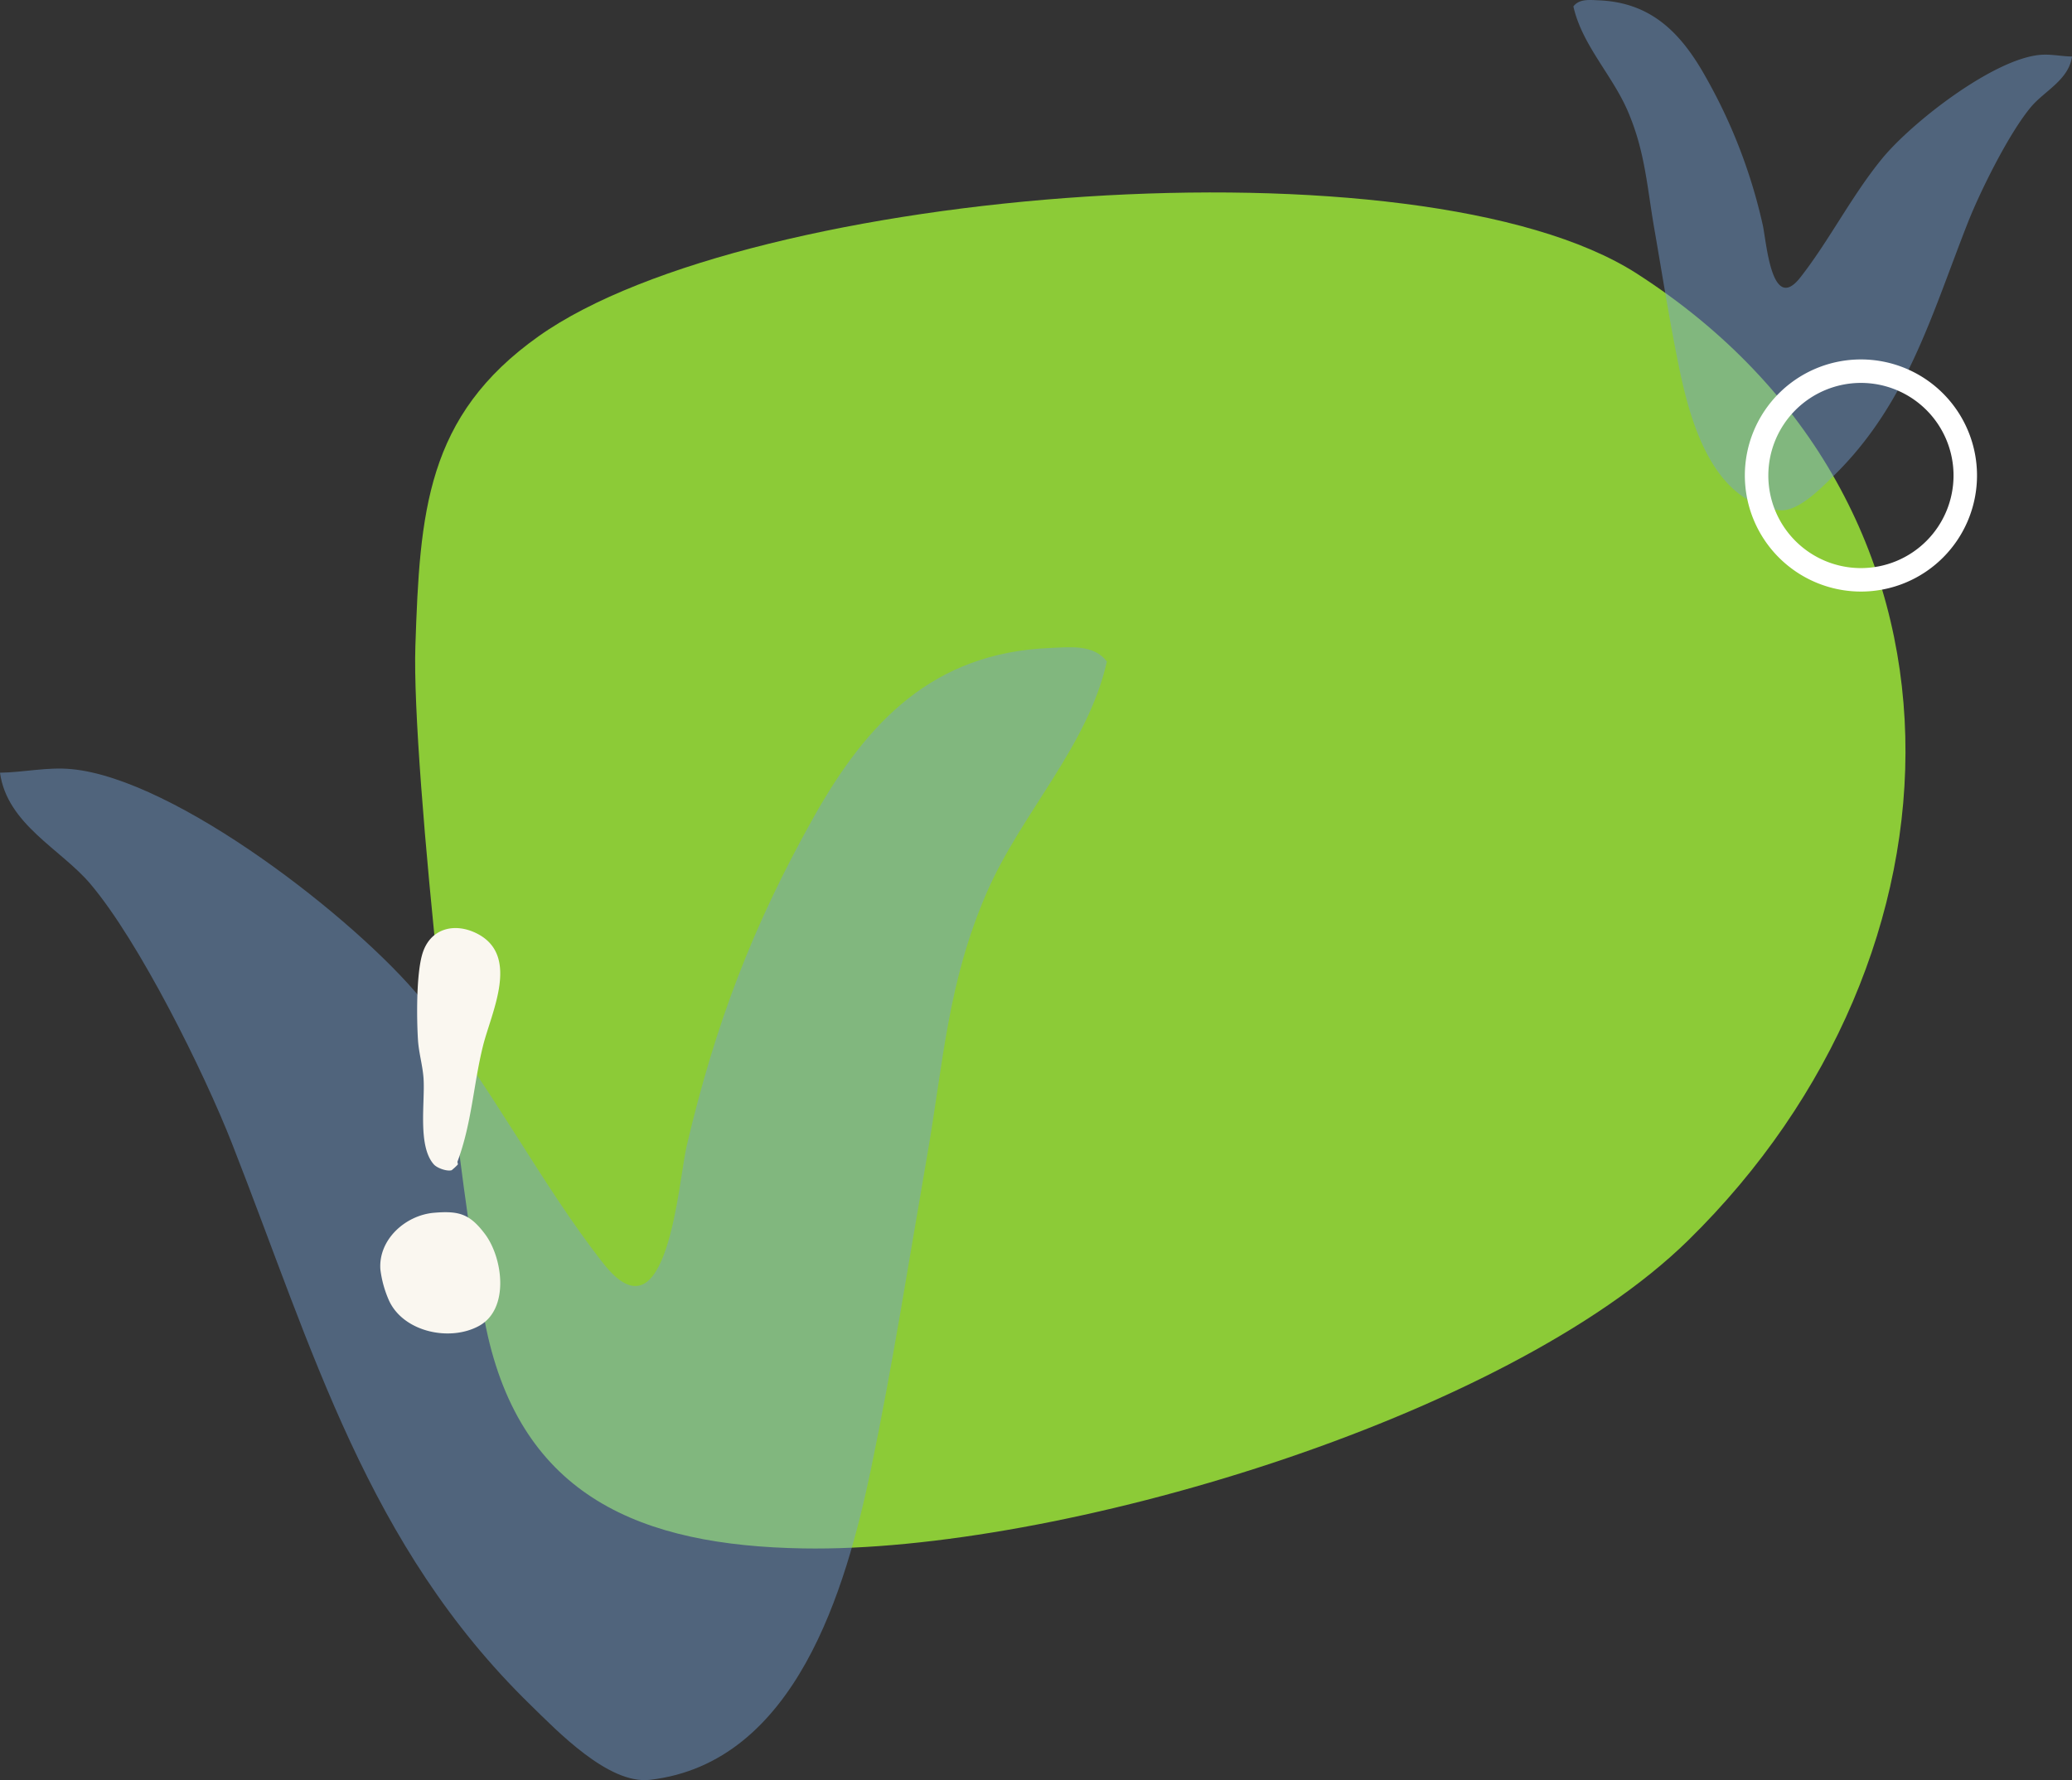 <svg xmlns="http://www.w3.org/2000/svg" width="741.418" height="637.068" viewBox="0 0 741.418 637.068">
  <rect x="0" y="0" width="741.418" height="637.068" fill="#333333" stroke="none"/>
  <g id="Groupe_16774" data-name="Groupe 16774" transform="translate(-929.574 -4065.366)">
    <g id="Groupe_16773" data-name="Groupe 16773">
      <path id="Tracé_115786" data-name="Tracé 115786" d="M490.118,178.749c72.522,55.78,142.238,208.5,153.266,298.272,7.065,57.38-4.111,102.378-62.232,123.3-41.9,15.089-195.608,54.524-238.22,59.054-47.634,5.071-82.049,7.729-116-28.284-63.562-67.423-115.331-302.309-76.88-385.93,63.463-137.972,224.73-155.13,340.062-66.414" transform="translate(1778.89 4048.778) rotate(98)" fill="#8ccb37"/>
    </g>
    <g id="Groupe_16772" data-name="Groupe 16772">
      <path id="Tracé_115867" data-name="Tracé 115867" d="M189.785,438.8c-58.41-56.925-77.769-126.959-106.752-200.839C72.987,212.349,49.866,165.713,32.324,145,21.753,132.525,2.532,123.7,0,105.226c8.583-.127,16.871-2.105,25.559-1.291,37.25,3.48,101.649,53.584,125.247,82.335,24.146,29.421,42.359,65.713,65.109,94.6,23,29.21,26.806-29.349,29.814-42.154,10.234-43.611,23.681-78.861,45.4-117.535,19.115-34.042,42.663-58.914,84.712-60.6,7-.283,15.5-1.4,20.235,4.843-6.909,30.59-30.5,54.022-42.957,82.612-14.007,32.141-15.514,60.615-21.337,94.081-6.438,37.028-12.461,75.675-20.129,112.337-8.932,42.708-26.878,105.162-79.115,111.2-14.81,1.707-33.178-17.52-42.752-26.85" transform="translate(929.574 4236.68)" fill="#75a0d5" opacity="0.451"/>
      <path id="Tracé_115868" data-name="Tracé 115868" d="M92.927,230.81c26.312-25.643,35.032-57.191,48.088-90.471,4.525-11.536,14.94-32.544,22.842-41.873,4.762-5.621,13.42-9.6,14.561-17.918-3.866-.057-7.6-.948-11.514-.582-16.78,1.567-45.789,24.138-56.419,37.089-10.877,13.253-19.081,29.6-29.329,42.615-10.36,13.158-12.075-13.221-13.43-18.989A191.862,191.862,0,0,0,47.274,87.736C38.664,72.4,28.056,61.2,9.115,60.436,5.963,60.309,2.131,59.8,0,62.618,3.112,76.4,13.737,86.952,19.351,99.831c6.31,14.479,6.988,27.3,9.612,42.38,2.9,16.68,5.613,34.089,9.068,50.6,4.023,19.238,12.108,47.372,35.639,50.09,6.671.769,14.945-7.892,19.258-12.095" transform="translate(1492.574 4005.047)" fill="#75a0d5" opacity="0.451"/>
      <g id="Groupe_16692" data-name="Groupe 16692" transform="translate(-449.322 326.889)">
        <path id="Tracé_115865" data-name="Tracé 115865" d="M136.6,163.1c6.473,8.553,8.9,26.878-2.045,32.914-10.387,5.728-26.9,2.255-32.171-8.885a39.142,39.142,0,0,1-3.171-11.36c-.722-10.681,9.009-19.346,19.178-20.219,9.039-.776,12.836.449,18.209,7.55" transform="translate(1415.788 4016.955)" fill="#faf7f0"/>
        <path id="Tracé_115866" data-name="Tracé 115866" d="M83.252,158.659a22.566,22.566,0,0,1-2.181,2.008c-1.688.509-5.191-.76-6.344-2.037-5.878-6.513-3.18-22-3.708-30.644-.284-4.646-1.706-9.257-2-13.887-.495-7.812-.673-24.528,1.805-31.587,3.06-8.718,11.785-10.495,19.537-6.426,15.2,7.975,4.874,28.164,1.9,40.167-3.416,13.8-3.983,27.569-9.092,41.292-.117.314.227.8.079,1.114" transform="translate(1459.444 3996.605)" fill="#faf7f0"/>
      </g>
      <g id="Groupe_16693" data-name="Groupe 16693" transform="translate(1553.928 4194)">
        <g id="Groupe_16614" data-name="Groupe 16614">
          <path id="Tracé_115788" data-name="Tracé 115788" d="M41.536,83.074A41.537,41.537,0,1,0,0,41.537,41.582,41.582,0,0,0,41.536,83.074m0-74.673A33.136,33.136,0,1,1,8.4,41.537,33.175,33.175,0,0,1,41.536,8.4" fill="#fff"/>
        </g>
      </g>
    </g>
  </g>
</svg>
